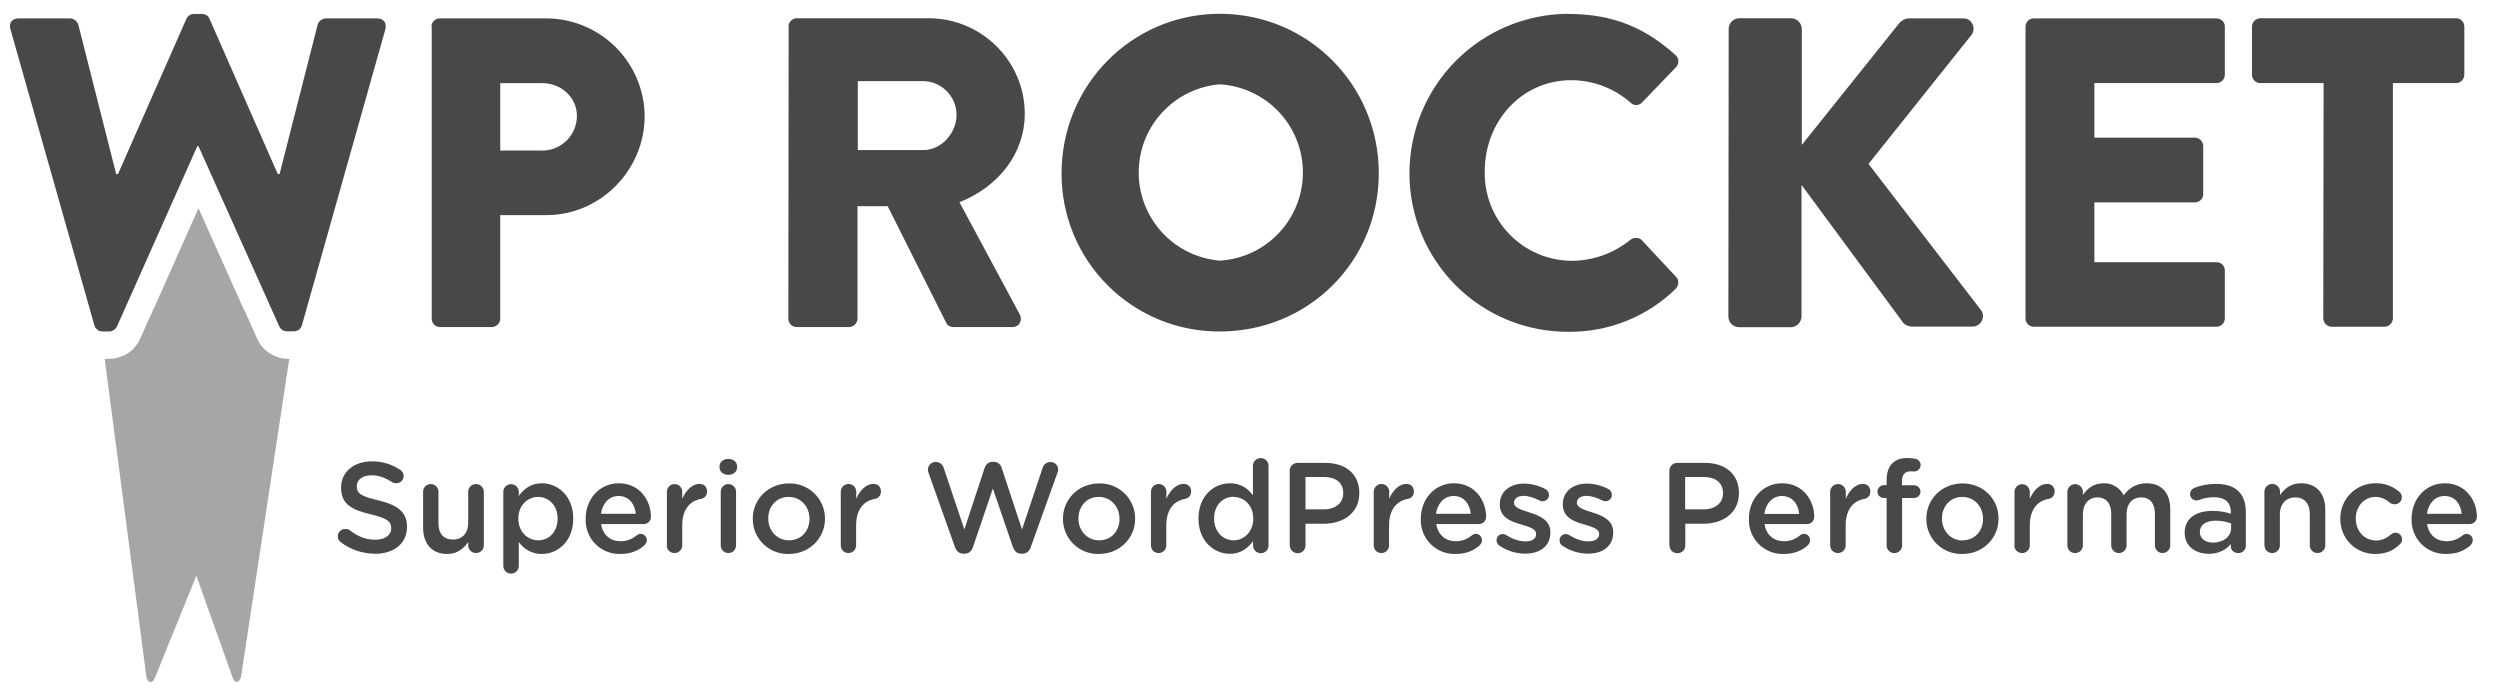 <svg xmlns="http://www.w3.org/2000/svg" width="155" height="43" viewBox="0 0 155 43" fill="none"><g clip-path="url(#clip0_3364_20697)"><path fill-rule="evenodd" clip-rule="evenodd" d="M17.82 22.244C17.434 22.24 17.057 22.13 16.73 21.925C16.402 21.721 16.138 21.429 15.966 21.084L15.358 19.715H9.274L8.666 21.084C8.494 21.429 8.23 21.721 7.902 21.925C7.575 22.13 7.198 22.24 6.812 22.244H6.489L9.084 42.016C9.217 42.387 9.464 42.387 9.607 42.016L12.174 35.695L14.417 41.997C14.55 42.368 14.797 42.368 14.94 41.997L17.934 22.262L17.82 22.244Z" fill="#A6A6A6"></path><path fill-rule="evenodd" clip-rule="evenodd" d="M15.111 19.164H9.54L8.685 21.084C8.542 21.369 8.335 21.617 8.082 21.81C7.828 22.003 7.534 22.135 7.221 22.197L9.179 34.393C9.312 34.612 9.559 34.612 9.702 34.393L12.212 30.572L14.512 34.374C14.664 34.602 14.892 34.602 15.035 34.374L17.259 22.159C16.981 22.079 16.723 21.942 16.5 21.757C16.278 21.572 16.096 21.343 15.967 21.084L15.111 19.164Z" fill="#A6A6A6"></path><path fill-rule="evenodd" clip-rule="evenodd" d="M15.966 21.085L12.307 12.91L8.666 21.085C8.544 21.32 8.383 21.532 8.19 21.713L9.702 29.822C9.778 29.926 9.987 29.964 10.139 29.822L12.164 27.131L14.198 29.793C14.322 29.964 14.55 29.926 14.636 29.793L16.309 21.599C16.176 21.441 16.062 21.268 15.966 21.085Z" fill="#A6A6A6"></path><path fill-rule="evenodd" clip-rule="evenodd" d="M0.643 1.806C0.529 1.417 0.757 1.141 1.147 1.141H4.35C4.578 1.141 4.787 1.331 4.854 1.521L7.202 10.79H7.316L11.556 1.169C11.597 1.08 11.662 1.004 11.745 0.95C11.827 0.896 11.923 0.867 12.022 0.865H12.516C12.763 0.865 12.925 0.998 12.991 1.169L17.221 10.79H17.335L19.693 1.531C19.727 1.424 19.792 1.329 19.88 1.26C19.968 1.19 20.076 1.149 20.187 1.141H23.391C23.781 1.141 23.99 1.417 23.895 1.806L18.723 20.153C18.696 20.265 18.631 20.365 18.539 20.436C18.448 20.506 18.335 20.544 18.22 20.543H17.792C17.692 20.542 17.595 20.513 17.511 20.459C17.427 20.405 17.359 20.329 17.317 20.239L12.307 9.069H12.231L7.249 20.248C7.203 20.336 7.135 20.41 7.052 20.463C6.969 20.517 6.873 20.547 6.774 20.552H6.346C6.234 20.549 6.126 20.511 6.038 20.442C5.949 20.374 5.884 20.28 5.852 20.172L0.643 1.797V1.806ZM26.747 1.654C26.747 1.379 26.975 1.141 27.26 1.141H33.848C35.457 1.138 37.003 1.771 38.149 2.901C39.296 4.031 39.95 5.568 39.97 7.177C39.97 10.562 37.213 13.337 33.886 13.337H31.015V19.764C31.01 19.898 30.955 20.026 30.859 20.121C30.764 20.216 30.636 20.272 30.502 20.277H27.27C27.135 20.274 27.007 20.219 26.913 20.123C26.818 20.027 26.766 19.898 26.766 19.764V1.654H26.747ZM33.61 9.335C33.894 9.336 34.175 9.282 34.437 9.174C34.7 9.066 34.938 8.907 35.139 8.706C35.339 8.505 35.498 8.267 35.606 8.005C35.714 7.742 35.769 7.461 35.768 7.177C35.768 6.037 34.789 5.153 33.61 5.153H31.015V9.335H33.61Z" fill="#484848"></path><path fill-rule="evenodd" clip-rule="evenodd" d="M48.886 1.654C48.886 1.378 49.115 1.131 49.4 1.131H57.575C60.855 1.131 63.535 3.793 63.535 7.044C63.535 9.563 61.872 11.588 59.486 12.539L63.222 19.488C63.412 19.839 63.222 20.277 62.756 20.277H59.115C58.887 20.277 58.735 20.153 58.678 20.039L55.037 12.786H53.164V19.763C53.16 19.898 53.104 20.026 53.009 20.121C52.913 20.216 52.785 20.272 52.651 20.277H49.39C49.254 20.277 49.124 20.223 49.027 20.126C48.931 20.03 48.877 19.899 48.877 19.763L48.896 1.654H48.886ZM57.233 9.306C58.355 9.306 59.305 8.27 59.305 7.12C59.305 5.97 58.355 5.029 57.233 5.029H53.183V9.306H57.233ZM75.627 0.855C81.093 0.855 85.485 5.257 85.485 10.742C85.485 16.217 81.112 20.552 75.637 20.552C74.346 20.56 73.066 20.311 71.872 19.821C70.678 19.331 69.593 18.609 68.68 17.696C67.766 16.784 67.043 15.7 66.552 14.506C66.06 13.312 65.811 12.033 65.817 10.742C65.817 5.276 70.18 0.855 75.627 0.855ZM75.627 16.16C77.021 16.078 78.331 15.466 79.289 14.45C80.247 13.434 80.78 12.091 80.78 10.694C80.78 9.298 80.247 7.954 79.289 6.938C78.331 5.922 77.021 5.311 75.627 5.228C74.256 5.343 72.978 5.968 72.047 6.981C71.115 7.993 70.599 9.319 70.599 10.694C70.599 12.07 71.115 13.396 72.047 14.408C72.978 15.421 74.256 16.046 75.627 16.16ZM97.254 0.865C99.992 0.865 102.007 1.721 103.88 3.413C104.117 3.631 104.117 3.954 103.908 4.173L101.779 6.379C101.69 6.466 101.57 6.514 101.446 6.514C101.322 6.514 101.202 6.466 101.113 6.379C100.093 5.475 98.778 4.975 97.415 4.972C94.326 4.972 92.054 7.548 92.054 10.609C92.036 11.329 92.162 12.045 92.424 12.716C92.686 13.387 93.079 13.999 93.579 14.516C94.08 15.034 94.679 15.447 95.341 15.731C96.003 16.015 96.714 16.164 97.434 16.17C98.765 16.167 100.053 15.707 101.085 14.868C101.275 14.706 101.636 14.706 101.798 14.896L103.927 17.178C104.117 17.368 104.089 17.719 103.889 17.91C102.116 19.639 99.73 20.596 97.254 20.571C95.961 20.579 94.679 20.331 93.482 19.841C92.285 19.351 91.197 18.63 90.28 17.718C89.363 16.806 88.635 15.722 88.139 14.528C87.642 13.334 87.386 12.054 87.386 10.761C87.384 9.461 87.638 8.173 88.133 6.972C88.629 5.77 89.357 4.678 90.275 3.758C91.194 2.838 92.284 2.108 93.485 1.61C94.686 1.112 95.973 0.855 97.273 0.855L97.254 0.865ZM107.178 1.797C107.178 1.445 107.454 1.131 107.844 1.131H111.047C111.223 1.134 111.391 1.204 111.515 1.329C111.639 1.453 111.71 1.621 111.713 1.797V8.983L117.778 1.407C117.892 1.283 118.139 1.141 118.291 1.141H121.742C122.255 1.141 122.531 1.73 122.246 2.148L115.848 10.162L122.825 19.231C123.13 19.63 122.825 20.248 122.303 20.248H118.538C118.353 20.245 118.175 20.178 118.034 20.058L111.694 11.464V19.621C111.691 19.796 111.62 19.964 111.496 20.088C111.372 20.213 111.204 20.284 111.028 20.286H107.825C107.737 20.287 107.65 20.271 107.569 20.238C107.487 20.205 107.413 20.156 107.351 20.094C107.289 20.032 107.24 19.958 107.207 19.877C107.174 19.796 107.158 19.708 107.159 19.621L107.178 1.797ZM125.582 1.654C125.582 1.378 125.801 1.141 126.096 1.141H137.417C137.731 1.141 137.94 1.378 137.94 1.654V4.629C137.94 4.768 137.885 4.901 137.787 4.999C137.689 5.097 137.556 5.152 137.417 5.152H129.851V8.536H136.087C136.353 8.536 136.6 8.774 136.6 9.05V12.025C136.601 12.093 136.589 12.161 136.564 12.225C136.538 12.288 136.501 12.346 136.453 12.394C136.405 12.443 136.348 12.482 136.285 12.508C136.222 12.534 136.155 12.548 136.087 12.548H129.851V16.256H137.417C137.731 16.256 137.94 16.493 137.94 16.769V19.744C137.938 19.881 137.882 20.012 137.784 20.108C137.686 20.204 137.554 20.258 137.417 20.258H126.096C125.959 20.258 125.829 20.203 125.733 20.107C125.636 20.011 125.582 19.88 125.582 19.744V1.654ZM144.062 5.152H140.146C140.077 5.154 140.008 5.141 139.944 5.115C139.88 5.089 139.822 5.051 139.773 5.002C139.724 4.953 139.686 4.895 139.66 4.831C139.634 4.767 139.622 4.698 139.623 4.629V1.654C139.623 1.378 139.851 1.131 140.146 1.131H152.276C152.58 1.131 152.789 1.378 152.789 1.654V4.629C152.789 4.766 152.735 4.898 152.639 4.996C152.543 5.094 152.413 5.15 152.276 5.152H148.359V19.744C148.354 19.879 148.299 20.007 148.203 20.102C148.108 20.197 147.98 20.253 147.846 20.258H144.557C144.422 20.253 144.294 20.197 144.199 20.102C144.104 20.007 144.048 19.879 144.043 19.744L144.062 5.152ZM23.239 34.336C24.408 34.336 25.235 33.709 25.235 32.673V32.654C25.235 31.732 24.627 31.304 23.448 31.019C22.374 30.771 22.117 30.581 22.117 30.144V30.134C22.117 29.764 22.459 29.469 23.03 29.469C23.467 29.469 23.885 29.612 24.313 29.897C24.388 29.941 24.473 29.964 24.56 29.963C24.817 29.963 25.026 29.773 25.026 29.507C25.025 29.43 25.005 29.355 24.966 29.288C24.928 29.222 24.873 29.166 24.807 29.127C24.288 28.777 23.675 28.594 23.049 28.604C21.936 28.604 21.147 29.269 21.147 30.22V30.239C21.147 31.266 21.813 31.608 23.001 31.893C24.028 32.131 24.256 32.349 24.256 32.749V32.768C24.256 33.176 23.876 33.462 23.267 33.462C22.659 33.462 22.174 33.252 21.708 32.891C21.627 32.828 21.526 32.795 21.423 32.796C21.323 32.791 21.224 32.819 21.141 32.875C21.058 32.932 20.997 33.014 20.965 33.109C20.934 33.204 20.935 33.307 20.968 33.402C21.001 33.496 21.064 33.578 21.147 33.633C21.751 34.085 22.485 34.329 23.239 34.327V34.336ZM29.998 30.486C29.995 30.361 29.944 30.241 29.856 30.153C29.767 30.064 29.648 30.013 29.522 30.011C29.458 30.008 29.395 30.019 29.335 30.041C29.275 30.064 29.22 30.099 29.174 30.143C29.128 30.188 29.091 30.241 29.066 30.3C29.041 30.359 29.028 30.422 29.028 30.486V32.425C29.028 33.072 28.648 33.452 28.077 33.452C27.507 33.452 27.184 33.091 27.184 32.435V30.486C27.184 30.36 27.134 30.239 27.045 30.15C26.956 30.061 26.835 30.011 26.709 30.011C26.582 30.011 26.462 30.061 26.372 30.15C26.283 30.239 26.233 30.36 26.233 30.486V32.73C26.233 33.699 26.775 34.346 27.716 34.346C28.372 34.346 28.762 33.994 29.028 33.604V33.813C29.028 34.089 29.256 34.289 29.513 34.289C29.576 34.29 29.639 34.279 29.698 34.255C29.756 34.232 29.81 34.197 29.855 34.153C29.9 34.109 29.936 34.056 29.961 33.998C29.985 33.939 29.998 33.877 29.998 33.813V30.486ZM31.205 35.087V30.496C31.205 30.433 31.217 30.37 31.241 30.312C31.266 30.254 31.301 30.201 31.346 30.156C31.39 30.112 31.443 30.076 31.501 30.052C31.56 30.028 31.622 30.016 31.685 30.016C31.748 30.016 31.811 30.028 31.869 30.052C31.927 30.076 31.98 30.112 32.025 30.156C32.069 30.201 32.104 30.254 32.129 30.312C32.153 30.37 32.165 30.433 32.165 30.496V30.752C32.479 30.315 32.916 29.963 33.591 29.963C34.58 29.963 35.54 30.743 35.54 32.15V32.159C35.54 33.557 34.589 34.346 33.591 34.346C33.311 34.348 33.034 34.282 32.786 34.153C32.537 34.023 32.324 33.835 32.165 33.604V35.087C32.165 35.15 32.153 35.213 32.128 35.271C32.103 35.33 32.068 35.382 32.023 35.427C31.977 35.471 31.924 35.506 31.865 35.529C31.806 35.552 31.744 35.564 31.68 35.562C31.554 35.562 31.433 35.512 31.344 35.423C31.255 35.334 31.205 35.213 31.205 35.087ZM33.363 33.5C34.028 33.5 34.57 32.986 34.57 32.169V32.14C34.57 31.332 34.019 30.809 33.363 30.809C32.707 30.809 32.137 31.342 32.137 32.14V32.159C32.137 32.967 32.707 33.5 33.372 33.5H33.363ZM37.26 31.855H39.418C39.352 31.237 38.99 30.752 38.354 30.752C37.764 30.752 37.346 31.209 37.26 31.855ZM39.97 33.794C39.589 34.137 39.114 34.346 38.458 34.346C38.171 34.354 37.886 34.303 37.62 34.196C37.354 34.089 37.112 33.928 36.911 33.724C36.709 33.52 36.552 33.277 36.449 33.009C36.345 32.741 36.298 32.455 36.31 32.169V32.15C36.31 30.952 37.165 29.963 38.363 29.963C39.694 29.963 40.359 31.066 40.359 32.036C40.361 32.096 40.35 32.156 40.327 32.212C40.305 32.268 40.271 32.319 40.229 32.361C40.186 32.404 40.135 32.437 40.079 32.46C40.023 32.482 39.963 32.493 39.903 32.492H37.27C37.365 33.176 37.859 33.557 38.477 33.557C38.886 33.557 39.2 33.414 39.475 33.196C39.543 33.134 39.631 33.1 39.722 33.1C39.932 33.1 40.103 33.272 40.103 33.5C40.097 33.608 40.05 33.711 39.97 33.785V33.794ZM41.339 33.813C41.339 34.089 41.557 34.289 41.814 34.289C41.877 34.29 41.94 34.279 41.999 34.255C42.057 34.232 42.111 34.197 42.156 34.153C42.201 34.109 42.237 34.056 42.262 33.998C42.286 33.939 42.299 33.877 42.299 33.813V32.578C42.299 31.579 42.774 31.057 43.458 30.933C43.567 30.917 43.665 30.861 43.735 30.777C43.806 30.693 43.842 30.586 43.839 30.477C43.839 30.192 43.658 30.001 43.363 30.001C42.936 30.001 42.527 30.391 42.299 30.924V30.486C42.299 30.36 42.249 30.239 42.16 30.15C42.07 30.061 41.949 30.011 41.823 30.011C41.697 30.011 41.576 30.061 41.487 30.15C41.398 30.239 41.348 30.36 41.348 30.486V33.813H41.339ZM44.609 28.965C44.609 29.25 44.846 29.441 45.16 29.441C45.464 29.441 45.702 29.25 45.702 28.965V28.927C45.702 28.642 45.464 28.452 45.16 28.452C44.846 28.452 44.609 28.642 44.609 28.927V28.975V28.965ZM44.685 33.813C44.685 34.089 44.894 34.289 45.16 34.289C45.286 34.289 45.407 34.239 45.496 34.15C45.585 34.06 45.635 33.939 45.635 33.813V30.486C45.635 30.36 45.585 30.239 45.496 30.15C45.407 30.061 45.286 30.011 45.16 30.011C45.034 30.011 44.913 30.061 44.824 30.15C44.735 30.239 44.685 30.36 44.685 30.486V33.813ZM48.896 34.346C48.607 34.353 48.319 34.303 48.049 34.197C47.779 34.092 47.534 33.933 47.326 33.731C47.119 33.529 46.954 33.288 46.842 33.021C46.729 32.754 46.671 32.468 46.672 32.178V32.159C46.672 30.962 47.622 29.973 48.915 29.973C49.205 29.965 49.493 30.016 49.763 30.121C50.033 30.226 50.28 30.385 50.488 30.587C50.696 30.788 50.862 31.03 50.975 31.297C51.089 31.564 51.148 31.85 51.149 32.14V32.159C51.149 33.357 50.198 34.346 48.896 34.346ZM48.915 33.5C49.694 33.5 50.189 32.901 50.189 32.169C50.189 31.418 49.657 30.809 48.896 30.809C48.126 30.809 47.632 31.408 47.632 32.14V32.159C47.632 32.891 48.164 33.5 48.915 33.5ZM52.128 33.813C52.128 34.089 52.337 34.289 52.603 34.289C52.729 34.289 52.85 34.239 52.94 34.15C53.029 34.06 53.079 33.939 53.079 33.813V32.578C53.079 31.579 53.554 31.057 54.238 30.933C54.347 30.917 54.445 30.861 54.515 30.777C54.585 30.693 54.622 30.586 54.619 30.477C54.619 30.192 54.448 30.001 54.143 30.001C53.725 30.001 53.307 30.391 53.088 30.924V30.486C53.088 30.359 53.038 30.237 52.948 30.147C52.858 30.057 52.735 30.006 52.608 30.006C52.481 30.006 52.359 30.057 52.269 30.147C52.179 30.237 52.128 30.359 52.128 30.486V33.813ZM59.21 33.927C59.305 34.184 59.486 34.327 59.724 34.327H59.819C60.056 34.327 60.237 34.184 60.322 33.927L61.558 30.287L62.803 33.927C62.899 34.184 63.07 34.327 63.307 34.327H63.402C63.64 34.327 63.821 34.175 63.906 33.927L65.56 29.317C65.588 29.254 65.604 29.186 65.608 29.117C65.608 29.054 65.595 28.991 65.571 28.933C65.546 28.875 65.51 28.822 65.465 28.778C65.42 28.734 65.367 28.699 65.308 28.675C65.249 28.652 65.186 28.641 65.123 28.642C65.017 28.643 64.914 28.678 64.828 28.741C64.743 28.804 64.68 28.892 64.648 28.994L63.364 32.825L62.109 29.022C62.033 28.785 61.862 28.633 61.615 28.633H61.539C61.292 28.633 61.13 28.785 61.045 29.013L59.79 32.825L58.507 29.003C58.476 28.9 58.414 28.81 58.328 28.745C58.243 28.68 58.139 28.644 58.031 28.642C57.967 28.64 57.903 28.65 57.842 28.672C57.782 28.695 57.727 28.73 57.68 28.774C57.633 28.818 57.595 28.871 57.569 28.93C57.543 28.989 57.529 29.053 57.528 29.117C57.528 29.183 57.541 29.247 57.566 29.307L59.21 33.927ZM68.127 34.346C67.838 34.353 67.55 34.303 67.28 34.197C67.01 34.092 66.765 33.933 66.557 33.731C66.35 33.529 66.185 33.288 66.073 33.021C65.96 32.754 65.902 32.468 65.903 32.178V32.159C65.903 30.962 66.853 29.973 68.146 29.973C68.436 29.965 68.724 30.016 68.994 30.121C69.264 30.226 69.511 30.385 69.719 30.587C69.927 30.788 70.093 31.03 70.206 31.297C70.32 31.564 70.379 31.85 70.38 32.14V32.159C70.38 33.357 69.429 34.346 68.127 34.346ZM68.146 33.5C68.925 33.5 69.41 32.901 69.41 32.169C69.41 31.418 68.878 30.809 68.127 30.809C67.357 30.809 66.863 31.408 66.863 32.14V32.159C66.863 32.891 67.395 33.5 68.146 33.5ZM71.359 33.813C71.359 34.089 71.568 34.289 71.834 34.289C71.96 34.289 72.081 34.239 72.17 34.15C72.26 34.06 72.31 33.939 72.31 33.813V32.578C72.31 31.579 72.785 31.057 73.469 30.933C73.578 30.917 73.676 30.861 73.746 30.777C73.816 30.693 73.853 30.586 73.85 30.477C73.85 30.192 73.679 30.001 73.374 30.001C72.956 30.001 72.538 30.391 72.319 30.924V30.486C72.319 30.359 72.269 30.237 72.179 30.147C72.088 30.057 71.966 30.006 71.839 30.006C71.712 30.006 71.59 30.057 71.5 30.147C71.41 30.237 71.359 30.359 71.359 30.486V33.813ZM78.65 28.88V33.823C78.65 33.949 78.6 34.07 78.511 34.159C78.422 34.248 78.301 34.298 78.175 34.298C78.112 34.299 78.049 34.288 77.99 34.265C77.931 34.241 77.878 34.207 77.833 34.162C77.788 34.118 77.752 34.065 77.727 34.007C77.703 33.949 77.69 33.886 77.69 33.823V33.547C77.376 33.984 76.93 34.336 76.255 34.336C75.266 34.336 74.306 33.547 74.306 32.159V32.14C74.306 30.752 75.257 29.963 76.255 29.963C76.949 29.963 77.386 30.306 77.681 30.705V28.88C77.681 28.613 77.899 28.404 78.156 28.404C78.22 28.402 78.284 28.412 78.344 28.435C78.404 28.458 78.458 28.492 78.504 28.537C78.551 28.581 78.587 28.634 78.612 28.693C78.637 28.752 78.65 28.816 78.65 28.88ZM76.483 30.8C75.817 30.8 75.276 31.313 75.276 32.14V32.159C75.276 32.967 75.827 33.5 76.483 33.5C77.129 33.5 77.7 32.967 77.7 32.169V32.14C77.7 31.332 77.129 30.809 76.483 30.809V30.8ZM79.962 33.804V29.184C79.962 29.119 79.975 29.056 80 28.996C80.025 28.937 80.061 28.883 80.108 28.838C80.153 28.793 80.208 28.757 80.268 28.733C80.328 28.709 80.392 28.698 80.457 28.699H82.168C83.47 28.699 84.278 29.431 84.278 30.553V30.572C84.278 31.817 83.28 32.473 82.053 32.473H80.941V33.813C80.942 33.877 80.931 33.939 80.908 33.998C80.885 34.057 80.85 34.111 80.805 34.156C80.761 34.201 80.708 34.237 80.65 34.261C80.592 34.286 80.529 34.298 80.466 34.298C80.402 34.301 80.338 34.29 80.278 34.268C80.218 34.245 80.164 34.21 80.118 34.166C80.071 34.121 80.035 34.068 80.01 34.009C79.984 33.95 79.972 33.887 79.972 33.823L79.962 33.804ZM80.941 31.579H82.082C82.823 31.579 83.28 31.171 83.28 30.581V30.572C83.28 29.916 82.814 29.574 82.082 29.574H80.941V31.579ZM85.171 33.813C85.171 34.089 85.381 34.289 85.647 34.289C85.773 34.289 85.894 34.239 85.983 34.15C86.072 34.06 86.122 33.939 86.122 33.813V32.578C86.122 31.579 86.597 31.057 87.282 30.933C87.39 30.917 87.489 30.861 87.559 30.777C87.629 30.693 87.666 30.586 87.662 30.477C87.662 30.192 87.491 30.001 87.187 30.001C86.769 30.001 86.35 30.391 86.132 30.924V30.486C86.132 30.359 86.081 30.237 85.991 30.147C85.901 30.057 85.779 30.006 85.652 30.006C85.524 30.006 85.402 30.057 85.312 30.147C85.222 30.237 85.171 30.359 85.171 30.486V33.813ZM89.031 31.855H91.189C91.122 31.237 90.761 30.752 90.124 30.752C89.535 30.752 89.126 31.209 89.031 31.855ZM91.759 33.794C91.379 34.137 90.904 34.346 90.238 34.346C89.951 34.354 89.666 34.303 89.4 34.196C89.134 34.089 88.892 33.928 88.691 33.724C88.489 33.52 88.332 33.277 88.229 33.009C88.125 32.741 88.078 32.455 88.09 32.169V32.15C88.09 30.952 88.945 29.963 90.143 29.963C91.474 29.963 92.139 31.066 92.139 32.036C92.141 32.096 92.13 32.156 92.107 32.212C92.085 32.268 92.051 32.319 92.009 32.361C91.966 32.404 91.915 32.437 91.859 32.46C91.803 32.482 91.743 32.493 91.683 32.492H89.05C89.155 33.176 89.639 33.557 90.257 33.557C90.666 33.557 90.98 33.414 91.255 33.196C91.323 33.134 91.411 33.1 91.503 33.1C91.712 33.1 91.883 33.272 91.883 33.5C91.88 33.607 91.836 33.709 91.759 33.785V33.794ZM94.564 34.327C95.438 34.327 96.123 33.889 96.123 33.015V32.996C96.123 32.235 95.429 31.96 94.82 31.77C94.326 31.608 93.87 31.484 93.87 31.171V31.161C93.87 30.924 94.088 30.743 94.459 30.743C94.744 30.743 95.106 30.857 95.448 31.028C95.506 31.06 95.571 31.077 95.638 31.076C95.689 31.078 95.741 31.07 95.789 31.052C95.838 31.034 95.882 31.007 95.919 30.971C95.956 30.936 95.986 30.893 96.006 30.845C96.027 30.798 96.037 30.747 96.037 30.695C96.039 30.616 96.017 30.537 95.975 30.47C95.933 30.402 95.872 30.348 95.799 30.315C95.392 30.101 94.939 29.986 94.478 29.982C93.651 29.982 92.986 30.458 92.986 31.266V31.275C92.986 32.083 93.68 32.34 94.297 32.511C94.792 32.663 95.239 32.777 95.239 33.1V33.119C95.239 33.395 95.001 33.566 94.583 33.566C94.202 33.566 93.784 33.433 93.375 33.167C93.312 33.13 93.24 33.11 93.166 33.11C93.065 33.11 92.969 33.15 92.897 33.221C92.826 33.293 92.786 33.389 92.786 33.49C92.786 33.652 92.862 33.775 92.967 33.832C93.438 34.153 93.994 34.325 94.564 34.327ZM98.461 34.327C99.336 34.327 100.02 33.889 100.02 33.015V32.996C100.02 32.235 99.336 31.96 98.718 31.77C98.224 31.608 97.767 31.484 97.767 31.171V31.161C97.767 30.924 97.986 30.743 98.366 30.743C98.651 30.743 99.003 30.857 99.345 31.028C99.403 31.06 99.469 31.077 99.535 31.076C99.587 31.078 99.638 31.07 99.687 31.052C99.735 31.034 99.779 31.007 99.817 30.971C99.854 30.936 99.884 30.893 99.904 30.845C99.924 30.798 99.935 30.747 99.935 30.695C99.937 30.617 99.917 30.539 99.877 30.472C99.836 30.404 99.777 30.35 99.707 30.315C99.299 30.101 98.846 29.986 98.385 29.982C97.549 29.982 96.893 30.458 96.893 31.266V31.275C96.893 32.083 97.587 32.34 98.204 32.511C98.699 32.663 99.146 32.777 99.146 33.1V33.119C99.146 33.395 98.898 33.566 98.49 33.566C98.109 33.566 97.691 33.433 97.282 33.167C97.219 33.13 97.147 33.11 97.073 33.11C96.972 33.11 96.876 33.15 96.804 33.221C96.733 33.293 96.693 33.389 96.693 33.49C96.688 33.557 96.701 33.625 96.731 33.685C96.761 33.745 96.807 33.796 96.864 33.832C97.349 34.165 97.929 34.327 98.461 34.327ZM103.499 33.804V29.184C103.499 29.119 103.512 29.054 103.538 28.994C103.564 28.934 103.601 28.879 103.648 28.834C103.695 28.789 103.751 28.754 103.812 28.73C103.873 28.707 103.938 28.697 104.003 28.699H105.705C107.007 28.699 107.815 29.431 107.815 30.553V30.572C107.815 31.817 106.817 32.473 105.591 32.473H104.488V33.813C104.489 33.877 104.478 33.941 104.454 34C104.43 34.06 104.394 34.114 104.349 34.159C104.304 34.204 104.25 34.24 104.19 34.264C104.131 34.288 104.067 34.3 104.003 34.298C103.939 34.301 103.875 34.29 103.815 34.268C103.756 34.245 103.701 34.21 103.655 34.166C103.609 34.121 103.572 34.068 103.547 34.009C103.522 33.95 103.509 33.887 103.509 33.823L103.499 33.804ZM104.488 31.579H105.629C106.361 31.579 106.827 31.171 106.827 30.591V30.572C106.827 29.916 106.351 29.574 105.619 29.574H104.479V31.579H104.488ZM109.393 31.865H111.551C111.485 31.237 111.114 30.752 110.477 30.752C109.897 30.752 109.479 31.209 109.393 31.855V31.865ZM112.103 33.794C111.722 34.137 111.247 34.346 110.591 34.346C110.303 34.355 110.017 34.305 109.75 34.199C109.482 34.092 109.24 33.932 109.037 33.728C108.835 33.523 108.677 33.28 108.573 33.011C108.469 32.743 108.421 32.456 108.433 32.169V32.15C108.433 30.952 109.289 29.963 110.486 29.963C111.817 29.963 112.483 31.066 112.483 32.036C112.484 32.095 112.473 32.154 112.451 32.21C112.43 32.265 112.397 32.315 112.355 32.358C112.314 32.4 112.264 32.434 112.209 32.457C112.154 32.48 112.095 32.492 112.036 32.492H109.403C109.498 33.176 109.992 33.557 110.61 33.557C111.019 33.557 111.332 33.414 111.599 33.196C111.666 33.134 111.754 33.1 111.846 33.1C112.064 33.1 112.226 33.272 112.226 33.5C112.223 33.607 112.179 33.709 112.103 33.785V33.794ZM113.471 33.813C113.471 34.089 113.69 34.289 113.947 34.289C114.01 34.29 114.073 34.279 114.132 34.255C114.19 34.232 114.244 34.197 114.289 34.153C114.334 34.109 114.37 34.056 114.394 33.998C114.419 33.939 114.432 33.877 114.432 33.813V32.578C114.432 31.579 114.907 31.057 115.582 30.933C115.69 30.917 115.789 30.861 115.859 30.777C115.929 30.693 115.966 30.586 115.962 30.477C115.962 30.192 115.791 30.001 115.487 30.001C115.068 30.001 114.66 30.391 114.441 30.924V30.496C114.441 30.367 114.39 30.244 114.299 30.153C114.208 30.062 114.085 30.011 113.956 30.011C113.828 30.011 113.704 30.062 113.613 30.153C113.522 30.244 113.471 30.367 113.471 30.496V33.823V33.813ZM116.97 33.813C116.97 33.941 117.02 34.063 117.11 34.153C117.2 34.243 117.322 34.293 117.45 34.293C117.577 34.293 117.699 34.243 117.789 34.153C117.879 34.063 117.93 33.941 117.93 33.813V30.876H118.662C118.714 30.877 118.766 30.868 118.815 30.849C118.864 30.83 118.909 30.802 118.947 30.766C118.985 30.73 119.015 30.686 119.037 30.638C119.058 30.59 119.069 30.539 119.071 30.486C119.071 30.433 119.06 30.38 119.039 30.331C119.019 30.282 118.988 30.238 118.95 30.201C118.912 30.163 118.867 30.134 118.817 30.115C118.768 30.095 118.715 30.086 118.662 30.087H117.92V29.859C117.92 29.422 118.11 29.222 118.472 29.222L118.671 29.231C118.724 29.233 118.777 29.223 118.827 29.204C118.877 29.184 118.922 29.155 118.96 29.118C118.998 29.081 119.028 29.036 119.049 28.987C119.069 28.938 119.08 28.885 119.08 28.832C119.079 28.738 119.045 28.648 118.984 28.577C118.924 28.506 118.84 28.458 118.747 28.442C118.587 28.412 118.425 28.396 118.262 28.395C117.844 28.395 117.531 28.509 117.312 28.737C117.093 28.956 116.97 29.307 116.97 29.764V30.077H116.808C116.7 30.077 116.596 30.12 116.519 30.197C116.442 30.274 116.399 30.378 116.399 30.486C116.399 30.705 116.589 30.876 116.808 30.876H116.97V33.823V33.813ZM121.666 34.346C121.376 34.355 121.087 34.305 120.816 34.2C120.545 34.095 120.298 33.937 120.09 33.735C119.882 33.533 119.716 33.291 119.603 33.023C119.49 32.756 119.432 32.469 119.432 32.178V32.159C119.432 30.962 120.382 29.973 121.675 29.973C122.968 29.973 123.909 30.942 123.909 32.14V32.159C123.909 33.357 122.959 34.346 121.666 34.346ZM121.675 33.5C122.455 33.5 122.949 32.901 122.949 32.169C122.949 31.418 122.417 30.809 121.666 30.809C120.896 30.809 120.401 31.418 120.401 32.14V32.159C120.401 32.891 120.934 33.509 121.675 33.509V33.5ZM124.888 33.813C124.888 34.089 125.107 34.289 125.364 34.289C125.427 34.29 125.49 34.279 125.548 34.255C125.607 34.232 125.661 34.197 125.706 34.153C125.751 34.109 125.787 34.056 125.811 33.998C125.836 33.939 125.848 33.877 125.848 33.813V32.578C125.848 31.579 126.324 31.057 127.008 30.933C127.116 30.917 127.215 30.861 127.285 30.777C127.355 30.693 127.392 30.586 127.388 30.477C127.388 30.192 127.217 30.001 126.913 30.001C126.485 30.001 126.077 30.391 125.848 30.924V30.496C125.848 30.37 125.798 30.249 125.709 30.16C125.62 30.07 125.499 30.02 125.373 30.02C125.247 30.02 125.126 30.07 125.037 30.16C124.948 30.249 124.898 30.37 124.898 30.496V33.823L124.888 33.813ZM128.177 33.813C128.177 34.089 128.387 34.289 128.653 34.289C128.716 34.29 128.779 34.279 128.838 34.255C128.896 34.232 128.95 34.197 128.995 34.153C129.04 34.109 129.076 34.056 129.1 33.998C129.125 33.939 129.138 33.877 129.138 33.813V31.884C129.138 31.237 129.508 30.838 130.041 30.838C130.573 30.838 130.896 31.209 130.896 31.855V33.813C130.896 33.939 130.946 34.06 131.035 34.15C131.125 34.239 131.245 34.289 131.372 34.289C131.498 34.289 131.618 34.239 131.708 34.15C131.797 34.06 131.847 33.939 131.847 33.813V31.884C131.847 31.209 132.227 30.838 132.75 30.838C133.292 30.838 133.605 31.199 133.605 31.865V33.813C133.605 33.939 133.656 34.06 133.745 34.15C133.834 34.239 133.955 34.289 134.081 34.289C134.207 34.289 134.328 34.239 134.417 34.15C134.506 34.06 134.556 33.939 134.556 33.813V31.57C134.556 30.543 134.005 29.963 133.092 29.963C132.455 29.963 132.008 30.258 131.666 30.705C131.552 30.474 131.374 30.281 131.153 30.15C130.932 30.018 130.678 29.953 130.421 29.963C129.774 29.963 129.404 30.315 129.138 30.686V30.496C129.138 30.368 129.087 30.246 128.997 30.156C128.907 30.066 128.785 30.016 128.657 30.016C128.53 30.016 128.408 30.066 128.318 30.156C128.228 30.246 128.177 30.368 128.177 30.496V33.823V33.813ZM136.942 34.336C136.153 34.336 135.45 33.889 135.45 33.043V33.024C135.45 32.121 136.163 31.674 137.189 31.674C137.655 31.674 137.988 31.75 138.311 31.855V31.75C138.311 31.152 137.95 30.828 137.265 30.828C136.904 30.828 136.6 30.895 136.343 31C136.294 31.016 136.243 31.026 136.191 31.028C136.138 31.029 136.085 31.02 136.035 31C135.986 30.981 135.941 30.952 135.903 30.915C135.865 30.877 135.834 30.833 135.814 30.784C135.793 30.735 135.782 30.682 135.782 30.629C135.784 30.546 135.811 30.466 135.858 30.398C135.905 30.331 135.972 30.279 136.049 30.249C136.448 30.096 136.847 30.001 137.398 30.001C138.026 30.001 138.501 30.163 138.796 30.467C139.1 30.771 139.243 31.218 139.243 31.76V33.832C139.243 33.894 139.23 33.955 139.206 34.011C139.182 34.068 139.147 34.119 139.102 34.162C139.058 34.205 139.005 34.238 138.948 34.26C138.89 34.281 138.829 34.291 138.767 34.289C138.501 34.289 138.311 34.099 138.311 33.889V33.728C138.026 34.07 137.589 34.336 136.942 34.336ZM137.208 33.642C137.845 33.642 138.33 33.272 138.33 32.739V32.454C138.026 32.34 137.704 32.282 137.379 32.283C136.752 32.283 136.391 32.549 136.391 32.986V33.005C136.391 33.405 136.752 33.642 137.208 33.642ZM140.402 33.813C140.402 34.089 140.612 34.289 140.878 34.289C141.004 34.289 141.125 34.239 141.214 34.15C141.303 34.06 141.353 33.939 141.353 33.813V31.884C141.353 31.228 141.752 30.838 142.304 30.838C142.874 30.838 143.207 31.218 143.207 31.865V33.813C143.207 33.939 143.257 34.06 143.346 34.15C143.435 34.239 143.556 34.289 143.682 34.289C143.745 34.29 143.808 34.279 143.867 34.255C143.926 34.232 143.979 34.197 144.024 34.153C144.069 34.109 144.105 34.056 144.13 33.998C144.154 33.939 144.167 33.877 144.167 33.813V31.57C144.167 30.6 143.615 29.963 142.674 29.963C142.018 29.963 141.629 30.306 141.362 30.695V30.486C141.362 30.358 141.311 30.234 141.22 30.143C141.13 30.052 141.006 30.001 140.878 30.001C140.749 30.001 140.626 30.052 140.535 30.143C140.444 30.234 140.393 30.358 140.393 30.486V33.813H140.402ZM147.266 34.346C147.969 34.346 148.426 34.108 148.787 33.747C148.831 33.711 148.867 33.667 148.891 33.616C148.916 33.565 148.929 33.509 148.929 33.452C148.931 33.397 148.921 33.343 148.901 33.291C148.881 33.24 148.852 33.193 148.814 33.154C148.776 33.114 148.73 33.082 148.68 33.06C148.63 33.038 148.576 33.026 148.521 33.024C148.422 33.027 148.328 33.064 148.254 33.129C147.988 33.357 147.694 33.509 147.313 33.509C146.572 33.509 146.059 32.91 146.059 32.159V32.14C146.059 31.408 146.572 30.809 147.275 30.809C147.656 30.809 147.931 30.962 148.178 31.171C148.235 31.218 148.34 31.266 148.464 31.266C148.555 31.268 148.646 31.242 148.722 31.191C148.798 31.139 148.856 31.065 148.887 30.979C148.919 30.893 148.923 30.799 148.898 30.71C148.873 30.622 148.821 30.543 148.749 30.486C148.345 30.133 147.821 29.946 147.285 29.963C146.996 29.961 146.71 30.016 146.443 30.125C146.176 30.235 145.933 30.397 145.73 30.601C145.526 30.806 145.365 31.049 145.257 31.317C145.148 31.584 145.095 31.871 145.098 32.159V32.178C145.098 33.367 146.021 34.346 147.266 34.346ZM150.469 31.855H152.627C152.561 31.237 152.2 30.752 151.563 30.752C150.973 30.752 150.564 31.209 150.469 31.855ZM153.188 33.794C152.808 34.137 152.333 34.346 151.667 34.346C151.38 34.354 151.095 34.303 150.829 34.196C150.563 34.089 150.321 33.928 150.12 33.724C149.918 33.52 149.761 33.277 149.658 33.009C149.554 32.741 149.507 32.455 149.519 32.169V32.15C149.519 30.952 150.374 29.963 151.572 29.963C152.903 29.963 153.568 31.066 153.568 32.036C153.57 32.096 153.559 32.156 153.536 32.212C153.514 32.268 153.48 32.319 153.438 32.361C153.395 32.404 153.344 32.437 153.288 32.46C153.232 32.482 153.172 32.493 153.112 32.492H150.479C150.583 33.176 151.068 33.557 151.686 33.557C152.095 33.557 152.409 33.414 152.684 33.196C152.752 33.134 152.84 33.1 152.932 33.1C153.141 33.1 153.312 33.272 153.312 33.5C153.309 33.607 153.264 33.709 153.188 33.785V33.794Z" fill="#484848"></path></g><defs><clipPath id="clip0_3364_20697"><rect width="154" height="42.778" fill="white" transform="translate(0.5)"></rect></clipPath></defs></svg>